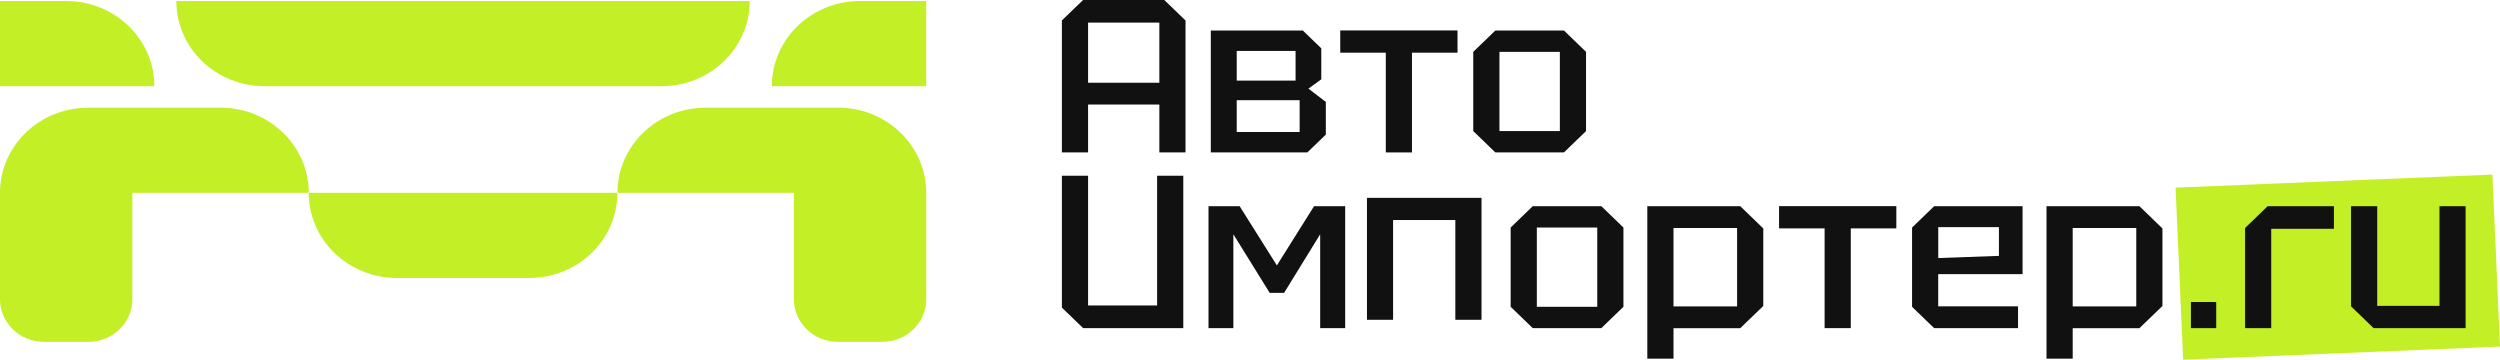 <?xml version="1.0" encoding="UTF-8"?> <svg xmlns="http://www.w3.org/2000/svg" width="139" height="20" viewBox="0 0 139 20" fill="none"><g clip-path="url(#clip0_2003_82)"><path d="M138.577 9.706L120.961 10.433L121.385 19.997L139.001 19.269L138.577 9.706Z" fill="#C2EF25"></path><path d="M65.915 1.138V8.475H64.46V5.812H60.497V8.475H59.041V1.138L60.219 0H64.734L65.913 1.138H65.915ZM60.497 1.258V4.6H64.46V1.258H60.497Z" fill="#111111"></path><path d="M72.436 1.696L73.464 2.688V4.409L72.75 4.928L73.716 5.667V7.483L72.688 8.475H67.321V1.696H72.436ZM72.034 4.48V2.833H68.762V4.48H72.034ZM72.26 7.338V5.571H68.762V7.338H72.26Z" fill="#111111"></path><path d="M77.05 8.475V2.929H74.518V1.693H81.038V2.929H78.506V8.475H77.05Z" fill="#111111"></path><path d="M81.913 7.288V2.883L83.142 1.696H86.955L88.184 2.883V7.288L86.955 8.475H83.142L81.913 7.288ZM83.369 7.288H86.728V2.883H83.369V7.288Z" fill="#111111"></path><path d="M59.041 17.107V9.769H60.497V16.983H64.335V9.769H65.791V18.244H60.222L59.044 17.107H59.041Z" fill="#111111"></path><path d="M67.193 18.244V11.464H68.924L70.994 14.757L73.062 11.464H74.792V18.244H73.402V13.026L71.396 16.283H70.595L68.575 13.026V18.244H67.196H67.193Z" fill="#111111"></path><path d="M76.003 17.78V11H82.373V17.78H80.917V12.233H77.456V17.78H76H76.003Z" fill="#111111"></path><path d="M83.992 17.057V12.652L85.221 11.464H89.034L90.263 12.652V17.057L89.034 18.244H85.221L83.992 17.057ZM85.448 17.057H88.807V12.652H85.448V17.057Z" fill="#111111"></path><path d="M91.591 19.94V11.464H96.758L98.038 12.701V17.011L96.758 18.247H93.047V19.943H91.591V19.94ZM96.582 12.676H93.047V17.035H96.582V12.676Z" fill="#111111"></path><path d="M101.448 18.244V12.698H98.916V11.462H105.436V12.698H102.904V18.244H101.448Z" fill="#111111"></path><path d="M106.311 17.057V12.652L107.54 11.464H112.455V15.241H107.764V17.033H112.203V18.244H107.538L106.308 17.057H106.311ZM107.767 14.347L111.14 14.227V12.63H107.767V14.35V14.347Z" fill="#111111"></path><path d="M113.786 19.94V11.464H118.952L120.232 12.701V17.011L118.952 18.247H115.242V19.943H113.786V19.94ZM118.777 12.676H115.242V17.035H118.777V12.676Z" fill="#111111"></path><path d="M121.816 18.244V16.792H123.221V18.244H121.816Z" fill="#111111"></path><path d="M124.827 18.244V12.676L126.081 11.464H129.766V12.723H126.28V18.244H124.824H124.827Z" fill="#111111"></path><path d="M137.088 11.464V18.244H131.973L130.718 17.033V11.464H132.174V17.008H135.635V11.464H137.091H137.088Z" fill="#111111"></path><path d="M14.711 4.791H36.781C39.489 4.791 41.684 2.672 41.684 0.057H9.806C9.806 2.672 12.001 4.791 14.709 4.791H14.711Z" fill="#C2EF25"></path><path d="M12.261 5.987H4.906C2.212 5.987 0.025 8.081 0 10.674V10.721V16.639C0 17.946 1.099 19.007 2.453 19.007H4.906C6.26 19.007 7.359 17.946 7.359 16.639V10.721H17.167C17.167 8.106 14.972 5.987 12.264 5.987H12.261Z" fill="#C2EF25"></path><path d="M17.165 10.721C17.165 13.335 19.36 15.455 22.067 15.455H29.423C32.131 15.455 34.326 13.335 34.326 10.721H17.162H17.165Z" fill="#C2EF25"></path><path d="M46.59 5.987H39.234C36.527 5.987 34.331 8.106 34.331 10.721H44.14V16.639C44.14 17.946 45.239 19.007 46.593 19.007H49.046C50.4 19.007 51.499 17.946 51.499 16.639V10.721V10.704C51.49 8.095 49.298 5.984 46.596 5.984L46.59 5.987Z" fill="#C2EF25"></path><path d="M47.816 0.057C45.109 0.057 42.914 2.177 42.914 4.791H51.496V0.057H47.816Z" fill="#C2EF25"></path><path d="M8.582 4.791C8.582 2.177 6.387 0.057 3.679 0.057H0V4.791H8.582Z" fill="#C2EF25"></path></g><defs><clipPath id="clip0_2003_82"><rect width="139" height="20" fill="white"></rect></clipPath></defs></svg> 